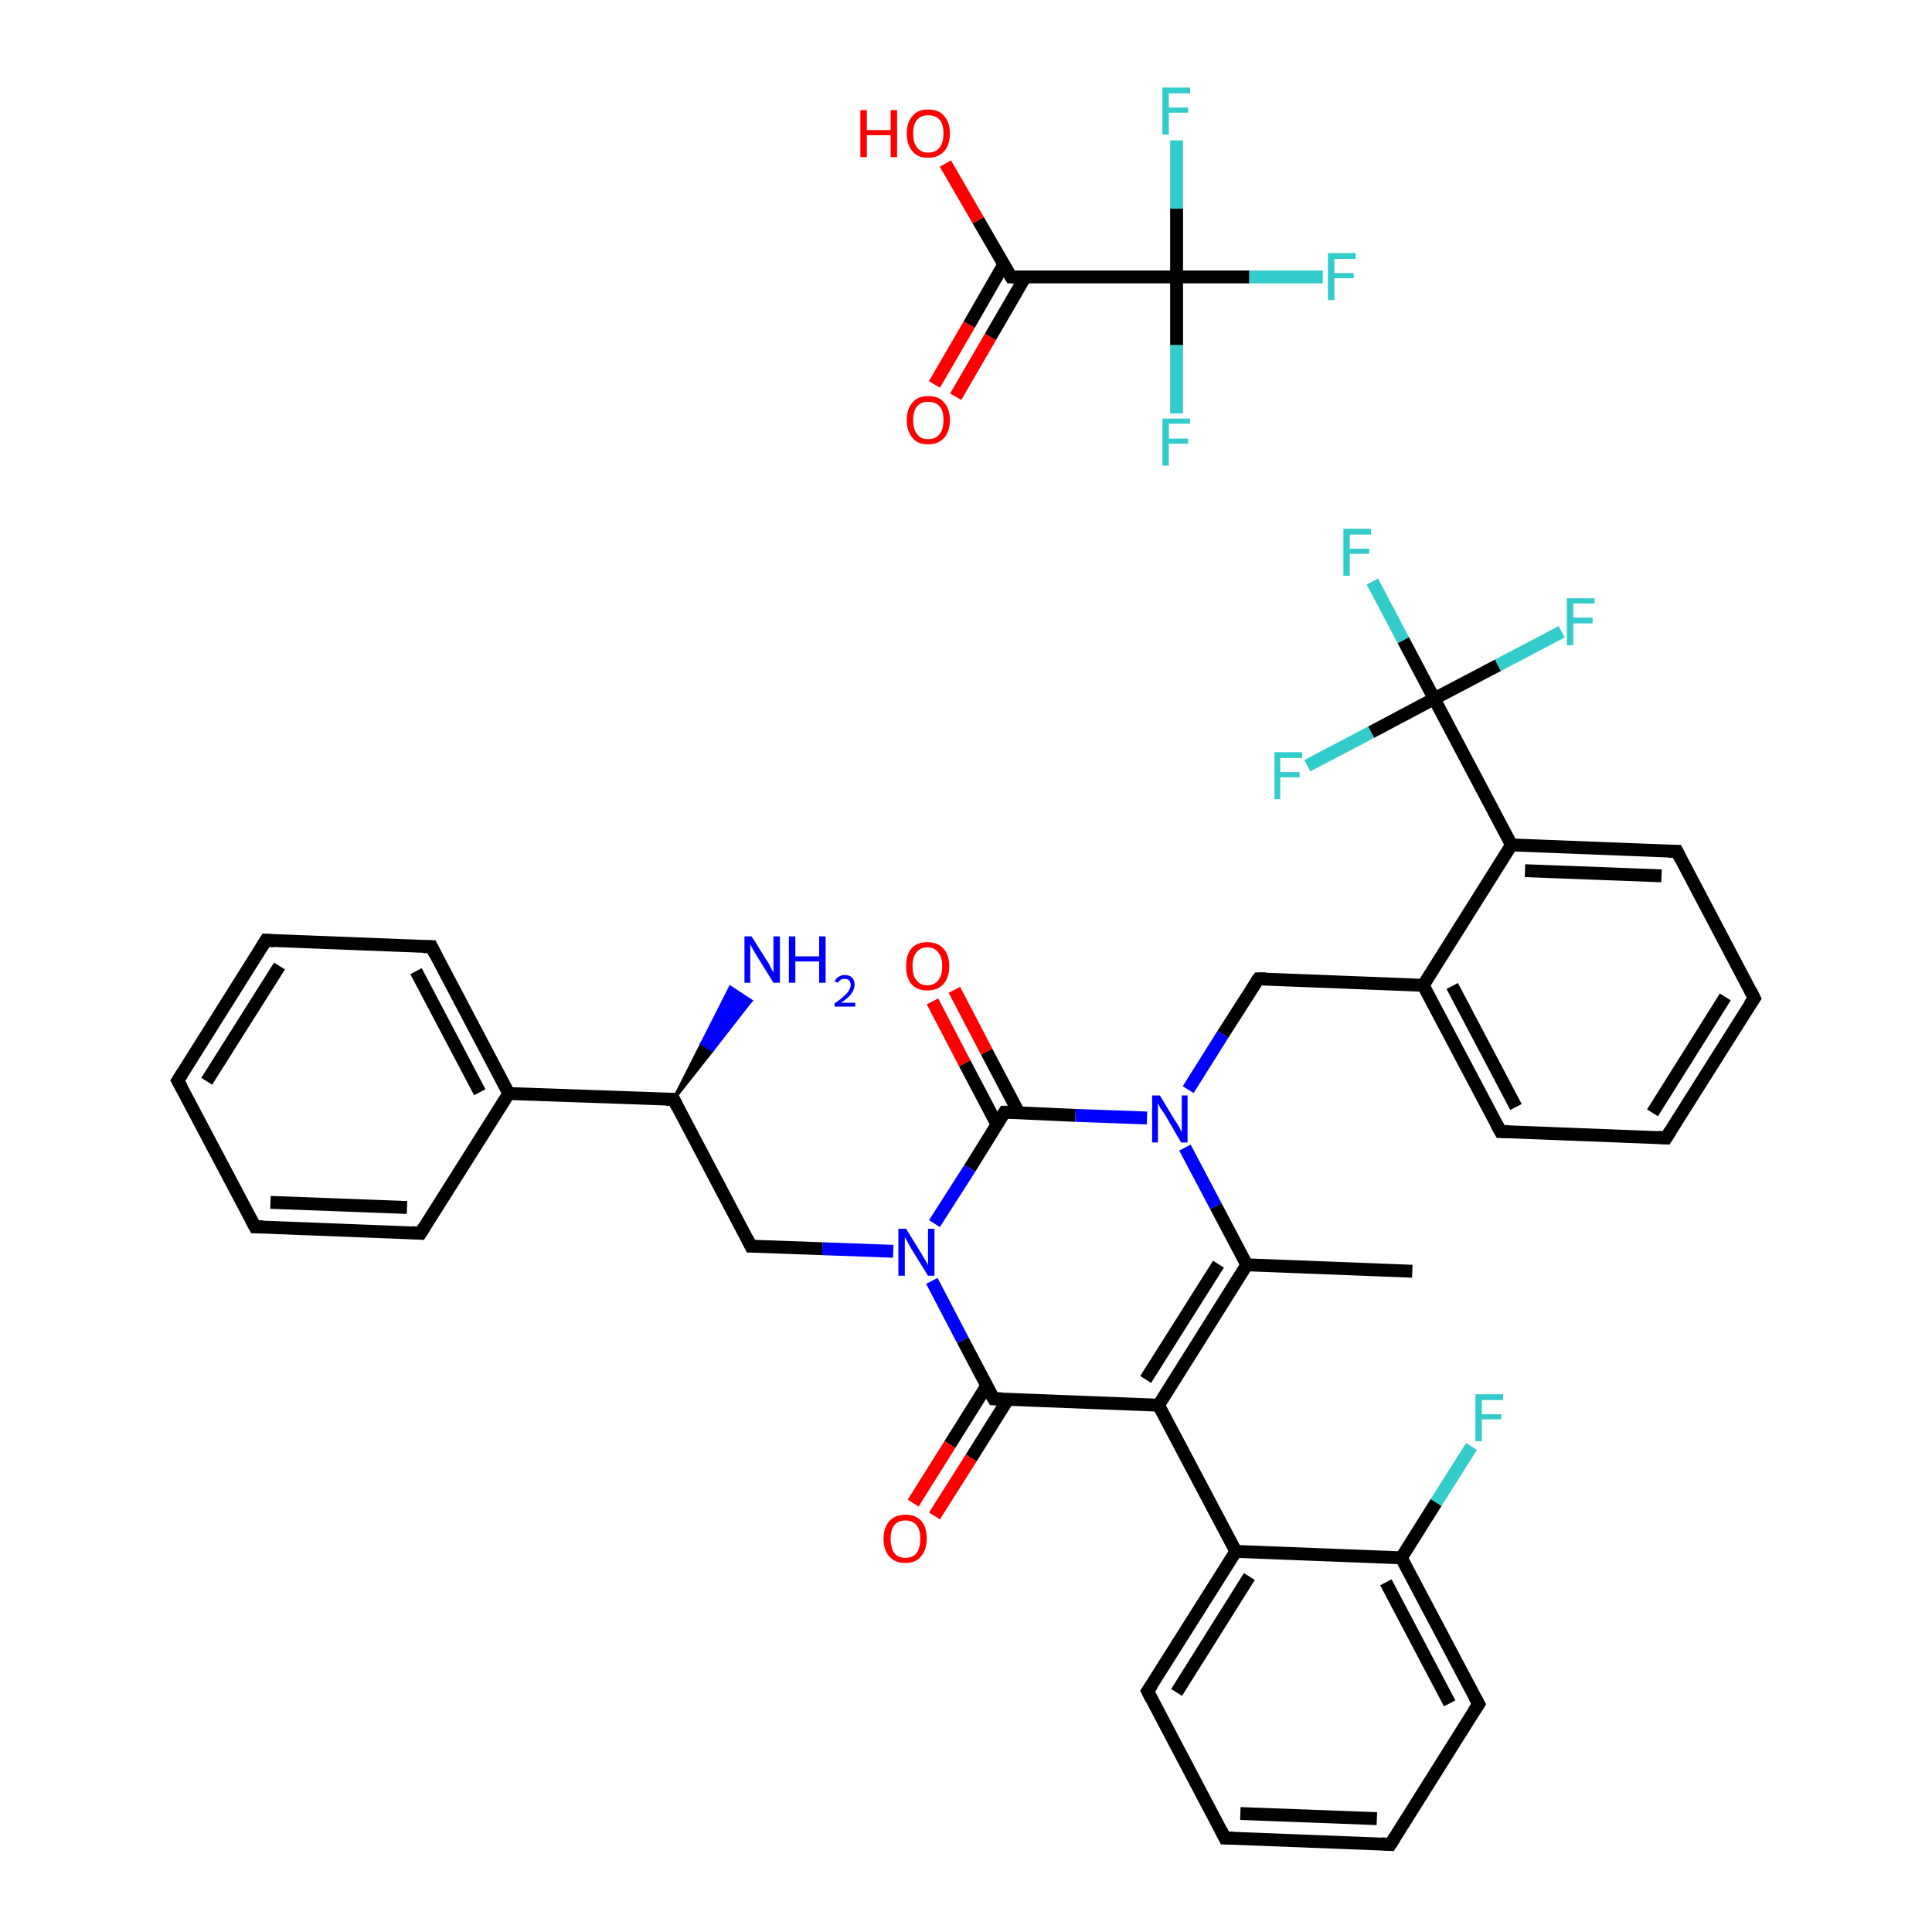 <?xml version='1.0' encoding='iso-8859-1'?>
<svg version='1.1' baseProfile='full'
              xmlns='http://www.w3.org/2000/svg'
                      xmlns:rdkit='http://www.rdkit.org/xml'
                      xmlns:xlink='http://www.w3.org/1999/xlink'
                  xml:space='preserve'
width='300px' height='300px' viewBox='0 0 300 300'>
<!-- END OF HEADER -->
<rect style='opacity:1.0;fill:#FFFFFF;stroke:none' width='300.0' height='300.0' x='0.0' y='0.0'> </rect>
<path class='bond-0 atom-0 atom-1' d='M 219.3,197.4 L 193.6,196.4' style='fill:none;fill-rule:evenodd;stroke:#000000;stroke-width:2.0px;stroke-linecap:butt;stroke-linejoin:miter;stroke-opacity:1' />
<path class='bond-1 atom-1 atom-2' d='M 193.6,196.4 L 179.9,218.2' style='fill:none;fill-rule:evenodd;stroke:#000000;stroke-width:2.0px;stroke-linecap:butt;stroke-linejoin:miter;stroke-opacity:1' />
<path class='bond-1 atom-1 atom-2' d='M 189.2,196.3 L 177.9,214.2' style='fill:none;fill-rule:evenodd;stroke:#000000;stroke-width:2.0px;stroke-linecap:butt;stroke-linejoin:miter;stroke-opacity:1' />
<path class='bond-2 atom-2 atom-3' d='M 179.9,218.2 L 191.9,240.9' style='fill:none;fill-rule:evenodd;stroke:#000000;stroke-width:2.0px;stroke-linecap:butt;stroke-linejoin:miter;stroke-opacity:1' />
<path class='bond-3 atom-3 atom-4' d='M 191.9,240.9 L 178.2,262.6' style='fill:none;fill-rule:evenodd;stroke:#000000;stroke-width:2.0px;stroke-linecap:butt;stroke-linejoin:miter;stroke-opacity:1' />
<path class='bond-3 atom-3 atom-4' d='M 194.0,244.8 L 182.7,262.8' style='fill:none;fill-rule:evenodd;stroke:#000000;stroke-width:2.0px;stroke-linecap:butt;stroke-linejoin:miter;stroke-opacity:1' />
<path class='bond-4 atom-4 atom-5' d='M 178.2,262.6 L 190.2,285.4' style='fill:none;fill-rule:evenodd;stroke:#000000;stroke-width:2.0px;stroke-linecap:butt;stroke-linejoin:miter;stroke-opacity:1' />
<path class='bond-5 atom-5 atom-6' d='M 190.2,285.4 L 215.9,286.4' style='fill:none;fill-rule:evenodd;stroke:#000000;stroke-width:2.0px;stroke-linecap:butt;stroke-linejoin:miter;stroke-opacity:1' />
<path class='bond-5 atom-5 atom-6' d='M 192.6,281.6 L 213.8,282.4' style='fill:none;fill-rule:evenodd;stroke:#000000;stroke-width:2.0px;stroke-linecap:butt;stroke-linejoin:miter;stroke-opacity:1' />
<path class='bond-6 atom-6 atom-7' d='M 215.9,286.4 L 229.6,264.6' style='fill:none;fill-rule:evenodd;stroke:#000000;stroke-width:2.0px;stroke-linecap:butt;stroke-linejoin:miter;stroke-opacity:1' />
<path class='bond-7 atom-7 atom-8' d='M 229.6,264.6 L 217.6,241.9' style='fill:none;fill-rule:evenodd;stroke:#000000;stroke-width:2.0px;stroke-linecap:butt;stroke-linejoin:miter;stroke-opacity:1' />
<path class='bond-7 atom-7 atom-8' d='M 225.1,264.5 L 215.2,245.7' style='fill:none;fill-rule:evenodd;stroke:#000000;stroke-width:2.0px;stroke-linecap:butt;stroke-linejoin:miter;stroke-opacity:1' />
<path class='bond-8 atom-8 atom-9' d='M 217.6,241.9 L 223.0,233.3' style='fill:none;fill-rule:evenodd;stroke:#000000;stroke-width:2.0px;stroke-linecap:butt;stroke-linejoin:miter;stroke-opacity:1' />
<path class='bond-8 atom-8 atom-9' d='M 223.0,233.3 L 228.5,224.6' style='fill:none;fill-rule:evenodd;stroke:#33CCCC;stroke-width:2.0px;stroke-linecap:butt;stroke-linejoin:miter;stroke-opacity:1' />
<path class='bond-9 atom-2 atom-10' d='M 179.9,218.2 L 154.3,217.2' style='fill:none;fill-rule:evenodd;stroke:#000000;stroke-width:2.0px;stroke-linecap:butt;stroke-linejoin:miter;stroke-opacity:1' />
<path class='bond-10 atom-10 atom-11' d='M 153.2,215.2 L 147.5,224.3' style='fill:none;fill-rule:evenodd;stroke:#000000;stroke-width:2.0px;stroke-linecap:butt;stroke-linejoin:miter;stroke-opacity:1' />
<path class='bond-10 atom-10 atom-11' d='M 147.5,224.3 L 141.8,233.4' style='fill:none;fill-rule:evenodd;stroke:#FF0000;stroke-width:2.0px;stroke-linecap:butt;stroke-linejoin:miter;stroke-opacity:1' />
<path class='bond-10 atom-10 atom-11' d='M 156.5,217.3 L 150.8,226.4' style='fill:none;fill-rule:evenodd;stroke:#000000;stroke-width:2.0px;stroke-linecap:butt;stroke-linejoin:miter;stroke-opacity:1' />
<path class='bond-10 atom-10 atom-11' d='M 150.8,226.4 L 145.1,235.4' style='fill:none;fill-rule:evenodd;stroke:#FF0000;stroke-width:2.0px;stroke-linecap:butt;stroke-linejoin:miter;stroke-opacity:1' />
<path class='bond-11 atom-10 atom-12' d='M 154.3,217.2 L 149.5,208.1' style='fill:none;fill-rule:evenodd;stroke:#000000;stroke-width:2.0px;stroke-linecap:butt;stroke-linejoin:miter;stroke-opacity:1' />
<path class='bond-11 atom-10 atom-12' d='M 149.5,208.1 L 144.7,198.9' style='fill:none;fill-rule:evenodd;stroke:#0000FF;stroke-width:2.0px;stroke-linecap:butt;stroke-linejoin:miter;stroke-opacity:1' />
<path class='bond-12 atom-12 atom-13' d='M 138.7,194.3 L 127.7,193.9' style='fill:none;fill-rule:evenodd;stroke:#0000FF;stroke-width:2.0px;stroke-linecap:butt;stroke-linejoin:miter;stroke-opacity:1' />
<path class='bond-12 atom-12 atom-13' d='M 127.7,193.9 L 116.6,193.5' style='fill:none;fill-rule:evenodd;stroke:#000000;stroke-width:2.0px;stroke-linecap:butt;stroke-linejoin:miter;stroke-opacity:1' />
<path class='bond-13 atom-13 atom-14' d='M 116.6,193.5 L 104.6,170.7' style='fill:none;fill-rule:evenodd;stroke:#000000;stroke-width:2.0px;stroke-linecap:butt;stroke-linejoin:miter;stroke-opacity:1' />
<path class='bond-14 atom-14 atom-15' d='M 104.6,170.7 L 109.0,162.0 L 110.6,163.1 Z' style='fill:#000000;fill-rule:evenodd;fill-opacity:1;stroke:#000000;stroke-width:0.5px;stroke-linecap:butt;stroke-linejoin:miter;stroke-opacity:1;' />
<path class='bond-14 atom-14 atom-15' d='M 109.0,162.0 L 116.6,155.4 L 113.4,153.3 Z' style='fill:#0000FF;fill-rule:evenodd;fill-opacity:1;stroke:#0000FF;stroke-width:0.5px;stroke-linecap:butt;stroke-linejoin:miter;stroke-opacity:1;' />
<path class='bond-14 atom-14 atom-15' d='M 109.0,162.0 L 110.6,163.1 L 116.6,155.4 Z' style='fill:#0000FF;fill-rule:evenodd;fill-opacity:1;stroke:#0000FF;stroke-width:0.5px;stroke-linecap:butt;stroke-linejoin:miter;stroke-opacity:1;' />
<path class='bond-15 atom-14 atom-16' d='M 104.6,170.7 L 79.0,169.8' style='fill:none;fill-rule:evenodd;stroke:#000000;stroke-width:2.0px;stroke-linecap:butt;stroke-linejoin:miter;stroke-opacity:1' />
<path class='bond-16 atom-16 atom-17' d='M 79.0,169.8 L 67.0,147.0' style='fill:none;fill-rule:evenodd;stroke:#000000;stroke-width:2.0px;stroke-linecap:butt;stroke-linejoin:miter;stroke-opacity:1' />
<path class='bond-16 atom-16 atom-17' d='M 74.5,169.6 L 64.6,150.8' style='fill:none;fill-rule:evenodd;stroke:#000000;stroke-width:2.0px;stroke-linecap:butt;stroke-linejoin:miter;stroke-opacity:1' />
<path class='bond-17 atom-17 atom-18' d='M 67.0,147.0 L 41.3,146.0' style='fill:none;fill-rule:evenodd;stroke:#000000;stroke-width:2.0px;stroke-linecap:butt;stroke-linejoin:miter;stroke-opacity:1' />
<path class='bond-18 atom-18 atom-19' d='M 41.3,146.0 L 27.6,167.8' style='fill:none;fill-rule:evenodd;stroke:#000000;stroke-width:2.0px;stroke-linecap:butt;stroke-linejoin:miter;stroke-opacity:1' />
<path class='bond-18 atom-18 atom-19' d='M 43.4,150.0 L 32.1,167.9' style='fill:none;fill-rule:evenodd;stroke:#000000;stroke-width:2.0px;stroke-linecap:butt;stroke-linejoin:miter;stroke-opacity:1' />
<path class='bond-19 atom-19 atom-20' d='M 27.6,167.8 L 39.6,190.5' style='fill:none;fill-rule:evenodd;stroke:#000000;stroke-width:2.0px;stroke-linecap:butt;stroke-linejoin:miter;stroke-opacity:1' />
<path class='bond-20 atom-20 atom-21' d='M 39.6,190.5 L 65.3,191.5' style='fill:none;fill-rule:evenodd;stroke:#000000;stroke-width:2.0px;stroke-linecap:butt;stroke-linejoin:miter;stroke-opacity:1' />
<path class='bond-20 atom-20 atom-21' d='M 42.0,186.7 L 63.2,187.5' style='fill:none;fill-rule:evenodd;stroke:#000000;stroke-width:2.0px;stroke-linecap:butt;stroke-linejoin:miter;stroke-opacity:1' />
<path class='bond-21 atom-12 atom-22' d='M 145.1,190.0 L 150.6,181.4' style='fill:none;fill-rule:evenodd;stroke:#0000FF;stroke-width:2.0px;stroke-linecap:butt;stroke-linejoin:miter;stroke-opacity:1' />
<path class='bond-21 atom-12 atom-22' d='M 150.6,181.4 L 156.0,172.7' style='fill:none;fill-rule:evenodd;stroke:#000000;stroke-width:2.0px;stroke-linecap:butt;stroke-linejoin:miter;stroke-opacity:1' />
<path class='bond-22 atom-22 atom-23' d='M 158.2,172.8 L 153.2,163.3' style='fill:none;fill-rule:evenodd;stroke:#000000;stroke-width:2.0px;stroke-linecap:butt;stroke-linejoin:miter;stroke-opacity:1' />
<path class='bond-22 atom-22 atom-23' d='M 153.2,163.3 L 148.2,153.7' style='fill:none;fill-rule:evenodd;stroke:#FF0000;stroke-width:2.0px;stroke-linecap:butt;stroke-linejoin:miter;stroke-opacity:1' />
<path class='bond-22 atom-22 atom-23' d='M 154.8,174.6 L 149.8,165.1' style='fill:none;fill-rule:evenodd;stroke:#000000;stroke-width:2.0px;stroke-linecap:butt;stroke-linejoin:miter;stroke-opacity:1' />
<path class='bond-22 atom-22 atom-23' d='M 149.8,165.1 L 144.8,155.5' style='fill:none;fill-rule:evenodd;stroke:#FF0000;stroke-width:2.0px;stroke-linecap:butt;stroke-linejoin:miter;stroke-opacity:1' />
<path class='bond-23 atom-22 atom-24' d='M 156.0,172.7 L 167.0,173.2' style='fill:none;fill-rule:evenodd;stroke:#000000;stroke-width:2.0px;stroke-linecap:butt;stroke-linejoin:miter;stroke-opacity:1' />
<path class='bond-23 atom-22 atom-24' d='M 167.0,173.2 L 178.1,173.6' style='fill:none;fill-rule:evenodd;stroke:#0000FF;stroke-width:2.0px;stroke-linecap:butt;stroke-linejoin:miter;stroke-opacity:1' />
<path class='bond-24 atom-24 atom-25' d='M 184.5,169.2 L 189.9,160.6' style='fill:none;fill-rule:evenodd;stroke:#0000FF;stroke-width:2.0px;stroke-linecap:butt;stroke-linejoin:miter;stroke-opacity:1' />
<path class='bond-24 atom-24 atom-25' d='M 189.9,160.6 L 195.4,152.0' style='fill:none;fill-rule:evenodd;stroke:#000000;stroke-width:2.0px;stroke-linecap:butt;stroke-linejoin:miter;stroke-opacity:1' />
<path class='bond-25 atom-25 atom-26' d='M 195.4,152.0 L 221.0,153.0' style='fill:none;fill-rule:evenodd;stroke:#000000;stroke-width:2.0px;stroke-linecap:butt;stroke-linejoin:miter;stroke-opacity:1' />
<path class='bond-26 atom-26 atom-27' d='M 221.0,153.0 L 233.0,175.7' style='fill:none;fill-rule:evenodd;stroke:#000000;stroke-width:2.0px;stroke-linecap:butt;stroke-linejoin:miter;stroke-opacity:1' />
<path class='bond-26 atom-26 atom-27' d='M 225.5,153.1 L 235.4,171.9' style='fill:none;fill-rule:evenodd;stroke:#000000;stroke-width:2.0px;stroke-linecap:butt;stroke-linejoin:miter;stroke-opacity:1' />
<path class='bond-27 atom-27 atom-28' d='M 233.0,175.7 L 258.7,176.7' style='fill:none;fill-rule:evenodd;stroke:#000000;stroke-width:2.0px;stroke-linecap:butt;stroke-linejoin:miter;stroke-opacity:1' />
<path class='bond-28 atom-28 atom-29' d='M 258.7,176.7 L 272.4,155.0' style='fill:none;fill-rule:evenodd;stroke:#000000;stroke-width:2.0px;stroke-linecap:butt;stroke-linejoin:miter;stroke-opacity:1' />
<path class='bond-28 atom-28 atom-29' d='M 256.6,172.8 L 267.9,154.8' style='fill:none;fill-rule:evenodd;stroke:#000000;stroke-width:2.0px;stroke-linecap:butt;stroke-linejoin:miter;stroke-opacity:1' />
<path class='bond-29 atom-29 atom-30' d='M 272.4,155.0 L 260.4,132.2' style='fill:none;fill-rule:evenodd;stroke:#000000;stroke-width:2.0px;stroke-linecap:butt;stroke-linejoin:miter;stroke-opacity:1' />
<path class='bond-30 atom-30 atom-31' d='M 260.4,132.2 L 234.7,131.2' style='fill:none;fill-rule:evenodd;stroke:#000000;stroke-width:2.0px;stroke-linecap:butt;stroke-linejoin:miter;stroke-opacity:1' />
<path class='bond-30 atom-30 atom-31' d='M 258.0,136.0 L 236.8,135.2' style='fill:none;fill-rule:evenodd;stroke:#000000;stroke-width:2.0px;stroke-linecap:butt;stroke-linejoin:miter;stroke-opacity:1' />
<path class='bond-31 atom-31 atom-32' d='M 234.7,131.2 L 222.7,108.5' style='fill:none;fill-rule:evenodd;stroke:#000000;stroke-width:2.0px;stroke-linecap:butt;stroke-linejoin:miter;stroke-opacity:1' />
<path class='bond-32 atom-32 atom-33' d='M 222.7,108.5 L 217.9,99.4' style='fill:none;fill-rule:evenodd;stroke:#000000;stroke-width:2.0px;stroke-linecap:butt;stroke-linejoin:miter;stroke-opacity:1' />
<path class='bond-32 atom-32 atom-33' d='M 217.9,99.4 L 213.1,90.3' style='fill:none;fill-rule:evenodd;stroke:#33CCCC;stroke-width:2.0px;stroke-linecap:butt;stroke-linejoin:miter;stroke-opacity:1' />
<path class='bond-33 atom-32 atom-34' d='M 222.7,108.5 L 232.6,103.3' style='fill:none;fill-rule:evenodd;stroke:#000000;stroke-width:2.0px;stroke-linecap:butt;stroke-linejoin:miter;stroke-opacity:1' />
<path class='bond-33 atom-32 atom-34' d='M 232.6,103.3 L 242.5,98.1' style='fill:none;fill-rule:evenodd;stroke:#33CCCC;stroke-width:2.0px;stroke-linecap:butt;stroke-linejoin:miter;stroke-opacity:1' />
<path class='bond-34 atom-32 atom-35' d='M 222.7,108.5 L 212.9,113.7' style='fill:none;fill-rule:evenodd;stroke:#000000;stroke-width:2.0px;stroke-linecap:butt;stroke-linejoin:miter;stroke-opacity:1' />
<path class='bond-34 atom-32 atom-35' d='M 212.9,113.7 L 203.0,118.9' style='fill:none;fill-rule:evenodd;stroke:#33CCCC;stroke-width:2.0px;stroke-linecap:butt;stroke-linejoin:miter;stroke-opacity:1' />
<path class='bond-35 atom-36 atom-37' d='M 145.1,59.7 L 150.5,50.4' style='fill:none;fill-rule:evenodd;stroke:#FF0000;stroke-width:2.0px;stroke-linecap:butt;stroke-linejoin:miter;stroke-opacity:1' />
<path class='bond-35 atom-36 atom-37' d='M 150.5,50.4 L 155.9,41.0' style='fill:none;fill-rule:evenodd;stroke:#000000;stroke-width:2.0px;stroke-linecap:butt;stroke-linejoin:miter;stroke-opacity:1' />
<path class='bond-35 atom-36 atom-37' d='M 148.4,61.6 L 153.8,52.3' style='fill:none;fill-rule:evenodd;stroke:#FF0000;stroke-width:2.0px;stroke-linecap:butt;stroke-linejoin:miter;stroke-opacity:1' />
<path class='bond-35 atom-36 atom-37' d='M 153.8,52.3 L 159.2,43.0' style='fill:none;fill-rule:evenodd;stroke:#000000;stroke-width:2.0px;stroke-linecap:butt;stroke-linejoin:miter;stroke-opacity:1' />
<path class='bond-36 atom-37 atom-38' d='M 157.0,43.0 L 151.9,34.2' style='fill:none;fill-rule:evenodd;stroke:#000000;stroke-width:2.0px;stroke-linecap:butt;stroke-linejoin:miter;stroke-opacity:1' />
<path class='bond-36 atom-37 atom-38' d='M 151.9,34.2 L 146.8,25.4' style='fill:none;fill-rule:evenodd;stroke:#FF0000;stroke-width:2.0px;stroke-linecap:butt;stroke-linejoin:miter;stroke-opacity:1' />
<path class='bond-37 atom-37 atom-39' d='M 157.0,43.0 L 182.7,43.0' style='fill:none;fill-rule:evenodd;stroke:#000000;stroke-width:2.0px;stroke-linecap:butt;stroke-linejoin:miter;stroke-opacity:1' />
<path class='bond-38 atom-39 atom-40' d='M 182.7,43.0 L 194.0,43.0' style='fill:none;fill-rule:evenodd;stroke:#000000;stroke-width:2.0px;stroke-linecap:butt;stroke-linejoin:miter;stroke-opacity:1' />
<path class='bond-38 atom-39 atom-40' d='M 194.0,43.0 L 205.4,43.0' style='fill:none;fill-rule:evenodd;stroke:#33CCCC;stroke-width:2.0px;stroke-linecap:butt;stroke-linejoin:miter;stroke-opacity:1' />
<path class='bond-39 atom-39 atom-41' d='M 182.7,43.0 L 182.7,53.6' style='fill:none;fill-rule:evenodd;stroke:#000000;stroke-width:2.0px;stroke-linecap:butt;stroke-linejoin:miter;stroke-opacity:1' />
<path class='bond-39 atom-39 atom-41' d='M 182.7,53.6 L 182.7,64.2' style='fill:none;fill-rule:evenodd;stroke:#33CCCC;stroke-width:2.0px;stroke-linecap:butt;stroke-linejoin:miter;stroke-opacity:1' />
<path class='bond-40 atom-39 atom-42' d='M 182.7,43.0 L 182.7,32.4' style='fill:none;fill-rule:evenodd;stroke:#000000;stroke-width:2.0px;stroke-linecap:butt;stroke-linejoin:miter;stroke-opacity:1' />
<path class='bond-40 atom-39 atom-42' d='M 182.7,32.4 L 182.7,21.8' style='fill:none;fill-rule:evenodd;stroke:#33CCCC;stroke-width:2.0px;stroke-linecap:butt;stroke-linejoin:miter;stroke-opacity:1' />
<path class='bond-41 atom-24 atom-1' d='M 184.0,178.2 L 188.8,187.3' style='fill:none;fill-rule:evenodd;stroke:#0000FF;stroke-width:2.0px;stroke-linecap:butt;stroke-linejoin:miter;stroke-opacity:1' />
<path class='bond-41 atom-24 atom-1' d='M 188.8,187.3 L 193.6,196.4' style='fill:none;fill-rule:evenodd;stroke:#000000;stroke-width:2.0px;stroke-linecap:butt;stroke-linejoin:miter;stroke-opacity:1' />
<path class='bond-42 atom-31 atom-26' d='M 234.7,131.2 L 221.0,153.0' style='fill:none;fill-rule:evenodd;stroke:#000000;stroke-width:2.0px;stroke-linecap:butt;stroke-linejoin:miter;stroke-opacity:1' />
<path class='bond-43 atom-8 atom-3' d='M 217.6,241.9 L 191.9,240.9' style='fill:none;fill-rule:evenodd;stroke:#000000;stroke-width:2.0px;stroke-linecap:butt;stroke-linejoin:miter;stroke-opacity:1' />
<path class='bond-44 atom-21 atom-16' d='M 65.3,191.5 L 79.0,169.8' style='fill:none;fill-rule:evenodd;stroke:#000000;stroke-width:2.0px;stroke-linecap:butt;stroke-linejoin:miter;stroke-opacity:1' />
<path d='M 178.9,261.6 L 178.2,262.6 L 178.8,263.8' style='fill:none;stroke:#000000;stroke-width:2.0px;stroke-linecap:butt;stroke-linejoin:miter;stroke-opacity:1;' />
<path d='M 189.6,284.2 L 190.2,285.4 L 191.5,285.4' style='fill:none;stroke:#000000;stroke-width:2.0px;stroke-linecap:butt;stroke-linejoin:miter;stroke-opacity:1;' />
<path d='M 214.6,286.3 L 215.9,286.4 L 216.6,285.3' style='fill:none;stroke:#000000;stroke-width:2.0px;stroke-linecap:butt;stroke-linejoin:miter;stroke-opacity:1;' />
<path d='M 228.9,265.7 L 229.6,264.6 L 229.0,263.5' style='fill:none;stroke:#000000;stroke-width:2.0px;stroke-linecap:butt;stroke-linejoin:miter;stroke-opacity:1;' />
<path d='M 155.6,217.2 L 154.3,217.2 L 154.0,216.7' style='fill:none;stroke:#000000;stroke-width:2.0px;stroke-linecap:butt;stroke-linejoin:miter;stroke-opacity:1;' />
<path d='M 117.2,193.5 L 116.6,193.5 L 116.0,192.3' style='fill:none;stroke:#000000;stroke-width:2.0px;stroke-linecap:butt;stroke-linejoin:miter;stroke-opacity:1;' />
<path d='M 105.2,171.9 L 104.6,170.7 L 103.4,170.7' style='fill:none;stroke:#000000;stroke-width:2.0px;stroke-linecap:butt;stroke-linejoin:miter;stroke-opacity:1;' />
<path d='M 67.6,148.2 L 67.0,147.0 L 65.7,147.0' style='fill:none;stroke:#000000;stroke-width:2.0px;stroke-linecap:butt;stroke-linejoin:miter;stroke-opacity:1;' />
<path d='M 42.6,146.1 L 41.3,146.0 L 40.6,147.1' style='fill:none;stroke:#000000;stroke-width:2.0px;stroke-linecap:butt;stroke-linejoin:miter;stroke-opacity:1;' />
<path d='M 28.3,166.7 L 27.6,167.8 L 28.2,168.9' style='fill:none;stroke:#000000;stroke-width:2.0px;stroke-linecap:butt;stroke-linejoin:miter;stroke-opacity:1;' />
<path d='M 39.0,189.4 L 39.6,190.5 L 40.9,190.5' style='fill:none;stroke:#000000;stroke-width:2.0px;stroke-linecap:butt;stroke-linejoin:miter;stroke-opacity:1;' />
<path d='M 64.0,191.4 L 65.3,191.5 L 66.0,190.4' style='fill:none;stroke:#000000;stroke-width:2.0px;stroke-linecap:butt;stroke-linejoin:miter;stroke-opacity:1;' />
<path d='M 155.7,173.2 L 156.0,172.7 L 156.5,172.7' style='fill:none;stroke:#000000;stroke-width:2.0px;stroke-linecap:butt;stroke-linejoin:miter;stroke-opacity:1;' />
<path d='M 195.1,152.4 L 195.4,152.0 L 196.6,152.0' style='fill:none;stroke:#000000;stroke-width:2.0px;stroke-linecap:butt;stroke-linejoin:miter;stroke-opacity:1;' />
<path d='M 232.4,174.6 L 233.0,175.7 L 234.3,175.7' style='fill:none;stroke:#000000;stroke-width:2.0px;stroke-linecap:butt;stroke-linejoin:miter;stroke-opacity:1;' />
<path d='M 257.4,176.6 L 258.7,176.7 L 259.4,175.6' style='fill:none;stroke:#000000;stroke-width:2.0px;stroke-linecap:butt;stroke-linejoin:miter;stroke-opacity:1;' />
<path d='M 271.7,156.0 L 272.4,155.0 L 271.8,153.8' style='fill:none;stroke:#000000;stroke-width:2.0px;stroke-linecap:butt;stroke-linejoin:miter;stroke-opacity:1;' />
<path d='M 261.0,133.4 L 260.4,132.2 L 259.1,132.2' style='fill:none;stroke:#000000;stroke-width:2.0px;stroke-linecap:butt;stroke-linejoin:miter;stroke-opacity:1;' />
<path d='M 156.7,42.5 L 157.0,43.0 L 158.3,43.0' style='fill:none;stroke:#000000;stroke-width:2.0px;stroke-linecap:butt;stroke-linejoin:miter;stroke-opacity:1;' />
<path class='atom-9' d='M 229.1 216.5
L 233.4 216.5
L 233.4 217.4
L 230.1 217.4
L 230.1 219.6
L 233.1 219.6
L 233.1 220.4
L 230.1 220.4
L 230.1 223.8
L 229.1 223.8
L 229.1 216.5
' fill='#33CCCC'/>
<path class='atom-11' d='M 137.2 238.9
Q 137.2 237.2, 138.1 236.2
Q 139.0 235.2, 140.6 235.2
Q 142.2 235.2, 143.1 236.2
Q 143.9 237.2, 143.9 238.9
Q 143.9 240.7, 143.0 241.7
Q 142.2 242.7, 140.6 242.7
Q 139.0 242.7, 138.1 241.7
Q 137.2 240.7, 137.2 238.9
M 140.6 241.9
Q 141.7 241.9, 142.3 241.2
Q 142.9 240.4, 142.9 238.9
Q 142.9 237.5, 142.3 236.8
Q 141.7 236.1, 140.6 236.1
Q 139.5 236.1, 138.9 236.8
Q 138.3 237.5, 138.3 238.9
Q 138.3 240.4, 138.9 241.2
Q 139.5 241.9, 140.6 241.9
' fill='#FF0000'/>
<path class='atom-12' d='M 140.7 190.8
L 143.1 194.7
Q 143.3 195.1, 143.7 195.7
Q 144.1 196.4, 144.1 196.5
L 144.1 190.8
L 145.1 190.8
L 145.1 198.1
L 144.1 198.1
L 141.5 193.9
Q 141.2 193.4, 140.9 192.8
Q 140.6 192.3, 140.5 192.1
L 140.5 198.1
L 139.5 198.1
L 139.5 190.8
L 140.7 190.8
' fill='#0000FF'/>
<path class='atom-15' d='M 116.7 145.4
L 119.1 149.2
Q 119.4 149.6, 119.7 150.3
Q 120.1 151.0, 120.1 151.0
L 120.1 145.4
L 121.1 145.4
L 121.1 152.6
L 120.1 152.6
L 117.5 148.4
Q 117.2 147.9, 116.9 147.4
Q 116.6 146.8, 116.5 146.6
L 116.5 152.6
L 115.6 152.6
L 115.6 145.4
L 116.7 145.4
' fill='#0000FF'/>
<path class='atom-15' d='M 122.5 145.4
L 123.5 145.4
L 123.5 148.5
L 127.2 148.5
L 127.2 145.4
L 128.2 145.4
L 128.2 152.6
L 127.2 152.6
L 127.2 149.3
L 123.5 149.3
L 123.5 152.6
L 122.5 152.6
L 122.5 145.4
' fill='#0000FF'/>
<path class='atom-15' d='M 129.6 152.4
Q 129.8 151.9, 130.2 151.7
Q 130.6 151.4, 131.2 151.4
Q 131.9 151.4, 132.3 151.8
Q 132.7 152.2, 132.7 152.9
Q 132.7 153.6, 132.2 154.3
Q 131.7 155.0, 130.6 155.7
L 132.8 155.7
L 132.8 156.3
L 129.6 156.3
L 129.6 155.8
Q 130.5 155.2, 131.0 154.7
Q 131.6 154.2, 131.8 153.8
Q 132.1 153.4, 132.1 152.9
Q 132.1 152.5, 131.8 152.2
Q 131.6 152.0, 131.2 152.0
Q 130.8 152.0, 130.6 152.1
Q 130.3 152.3, 130.1 152.6
L 129.6 152.4
' fill='#0000FF'/>
<path class='atom-23' d='M 140.7 150.0
Q 140.7 148.3, 141.5 147.3
Q 142.4 146.3, 144.0 146.3
Q 145.6 146.3, 146.5 147.3
Q 147.4 148.3, 147.4 150.0
Q 147.4 151.8, 146.5 152.8
Q 145.6 153.8, 144.0 153.8
Q 142.4 153.8, 141.5 152.8
Q 140.7 151.8, 140.7 150.0
M 144.0 153.0
Q 145.1 153.0, 145.7 152.2
Q 146.3 151.5, 146.3 150.0
Q 146.3 148.6, 145.7 147.9
Q 145.1 147.1, 144.0 147.1
Q 142.9 147.1, 142.3 147.9
Q 141.7 148.6, 141.7 150.0
Q 141.7 151.5, 142.3 152.2
Q 142.9 153.0, 144.0 153.0
' fill='#FF0000'/>
<path class='atom-24' d='M 180.1 170.1
L 182.4 173.9
Q 182.7 174.3, 183.1 175.0
Q 183.4 175.7, 183.5 175.7
L 183.5 170.1
L 184.4 170.1
L 184.4 177.4
L 183.4 177.4
L 180.9 173.1
Q 180.6 172.6, 180.2 172.1
Q 179.9 171.5, 179.8 171.3
L 179.8 177.4
L 178.9 177.4
L 178.9 170.1
L 180.1 170.1
' fill='#0000FF'/>
<path class='atom-33' d='M 208.6 82.1
L 212.9 82.1
L 212.9 83.0
L 209.6 83.0
L 209.6 85.2
L 212.6 85.2
L 212.6 86.0
L 209.6 86.0
L 209.6 89.4
L 208.6 89.4
L 208.6 82.1
' fill='#33CCCC'/>
<path class='atom-34' d='M 243.3 92.9
L 247.6 92.9
L 247.6 93.7
L 244.3 93.7
L 244.3 95.9
L 247.3 95.9
L 247.3 96.8
L 244.3 96.8
L 244.3 100.2
L 243.3 100.2
L 243.3 92.9
' fill='#33CCCC'/>
<path class='atom-35' d='M 197.9 116.8
L 202.2 116.8
L 202.2 117.7
L 198.8 117.7
L 198.8 119.9
L 201.8 119.9
L 201.8 120.7
L 198.8 120.7
L 198.8 124.1
L 197.9 124.1
L 197.9 116.8
' fill='#33CCCC'/>
<path class='atom-36' d='M 140.8 65.2
Q 140.8 63.5, 141.7 62.5
Q 142.5 61.5, 144.1 61.5
Q 145.8 61.5, 146.6 62.5
Q 147.5 63.5, 147.5 65.2
Q 147.5 67.0, 146.6 68.0
Q 145.7 69.0, 144.1 69.0
Q 142.5 69.0, 141.7 68.0
Q 140.8 67.0, 140.8 65.2
M 144.1 68.2
Q 145.3 68.2, 145.9 67.4
Q 146.5 66.7, 146.5 65.2
Q 146.5 63.8, 145.9 63.1
Q 145.3 62.4, 144.1 62.4
Q 143.0 62.4, 142.4 63.1
Q 141.8 63.8, 141.8 65.2
Q 141.8 66.7, 142.4 67.4
Q 143.0 68.2, 144.1 68.2
' fill='#FF0000'/>
<path class='atom-38' d='M 133.6 17.1
L 134.6 17.1
L 134.6 20.2
L 138.3 20.2
L 138.3 17.1
L 139.3 17.1
L 139.3 24.4
L 138.3 24.4
L 138.3 21.0
L 134.6 21.0
L 134.6 24.4
L 133.6 24.4
L 133.6 17.1
' fill='#FF0000'/>
<path class='atom-38' d='M 140.8 20.7
Q 140.8 19.0, 141.7 18.0
Q 142.5 17.0, 144.1 17.0
Q 145.8 17.0, 146.6 18.0
Q 147.5 19.0, 147.5 20.7
Q 147.5 22.5, 146.6 23.5
Q 145.7 24.5, 144.1 24.5
Q 142.5 24.5, 141.7 23.5
Q 140.8 22.5, 140.8 20.7
M 144.1 23.7
Q 145.3 23.7, 145.9 22.9
Q 146.5 22.2, 146.5 20.7
Q 146.5 19.3, 145.9 18.6
Q 145.3 17.9, 144.1 17.9
Q 143.0 17.9, 142.4 18.6
Q 141.8 19.3, 141.8 20.7
Q 141.8 22.2, 142.4 22.9
Q 143.0 23.7, 144.1 23.7
' fill='#FF0000'/>
<path class='atom-40' d='M 206.2 39.3
L 210.5 39.3
L 210.5 40.2
L 207.2 40.2
L 207.2 42.4
L 210.2 42.4
L 210.2 43.2
L 207.2 43.2
L 207.2 46.6
L 206.2 46.6
L 206.2 39.3
' fill='#33CCCC'/>
<path class='atom-41' d='M 180.5 65.0
L 184.8 65.0
L 184.8 65.8
L 181.5 65.8
L 181.5 68.1
L 184.5 68.1
L 184.5 68.9
L 181.5 68.9
L 181.5 72.3
L 180.5 72.3
L 180.5 65.0
' fill='#33CCCC'/>
<path class='atom-42' d='M 180.5 13.6
L 184.8 13.6
L 184.8 14.5
L 181.5 14.5
L 181.5 16.7
L 184.5 16.7
L 184.5 17.5
L 181.5 17.5
L 181.5 20.9
L 180.5 20.9
L 180.5 13.6
' fill='#33CCCC'/>
</svg>
